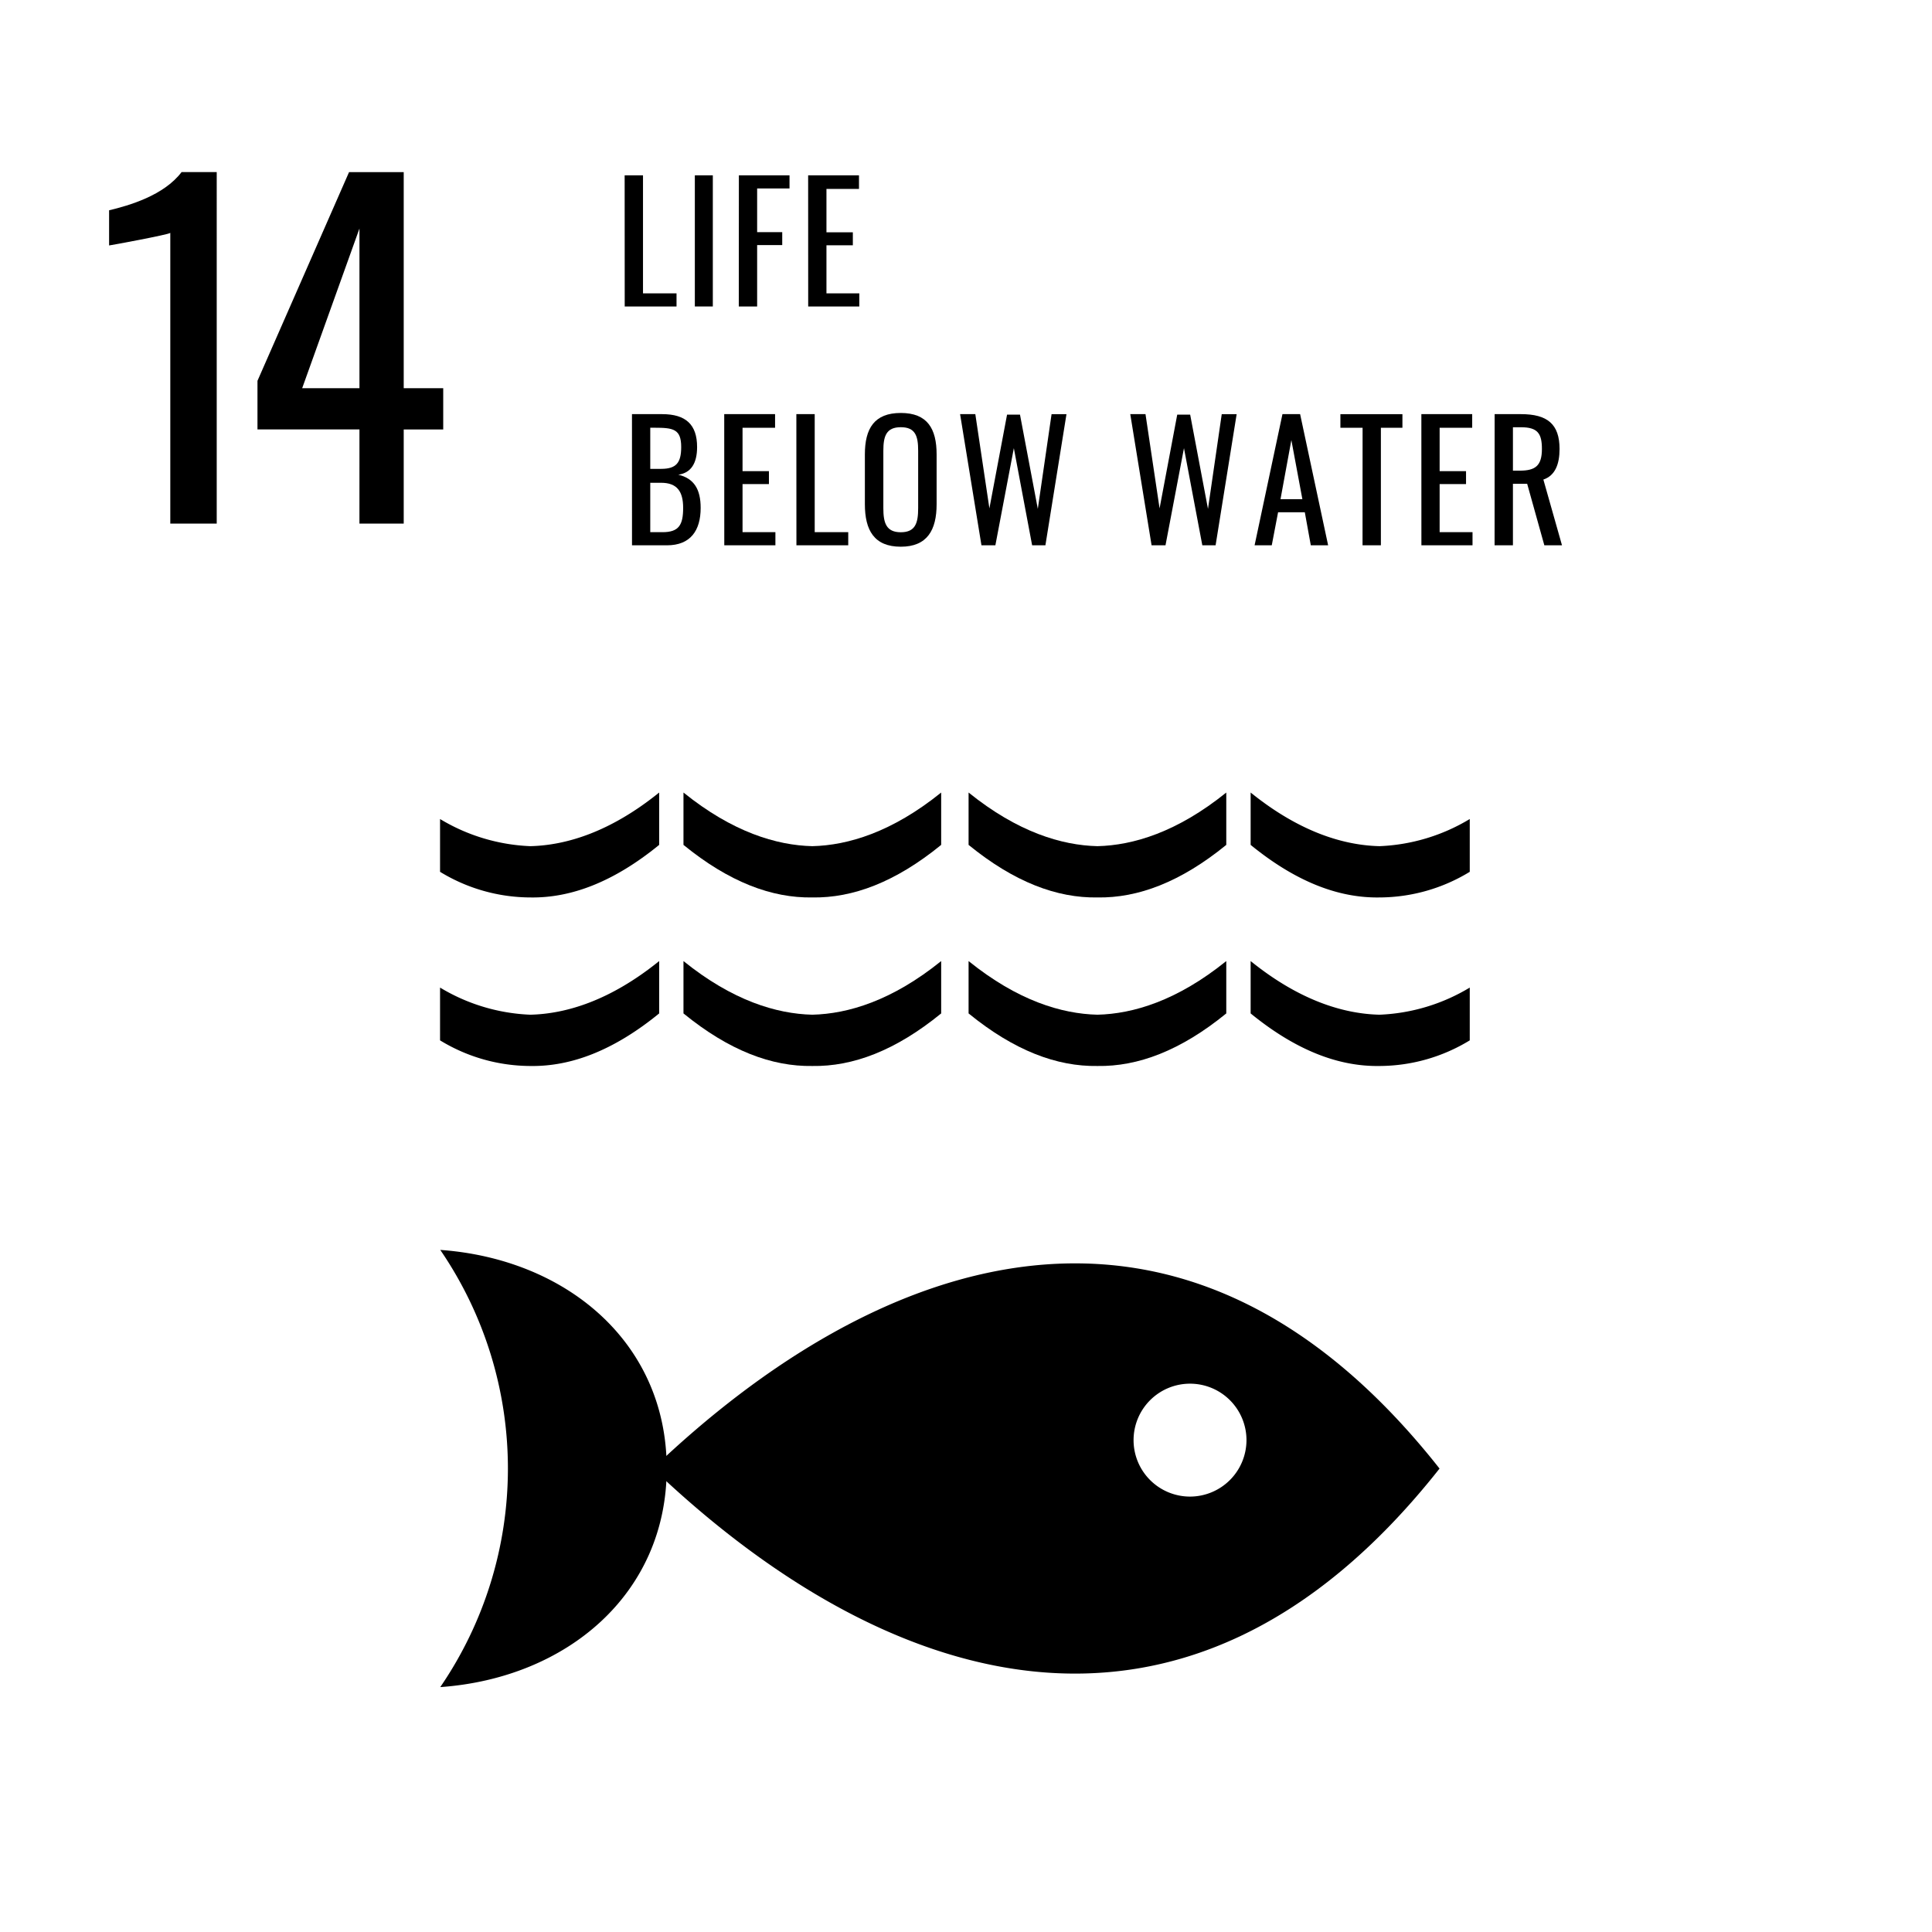 <?xml version="1.0" encoding="UTF-8"?> <svg xmlns="http://www.w3.org/2000/svg" width="147.394" height="147.393" viewBox="0 0 147.394 147.393"><g id="Gruppe_75" data-name="Gruppe 75" transform="translate(0 0)"><rect id="Rechteck_143" data-name="Rechteck 143" width="147.394" height="147.393" transform="translate(0 0)" fill="#fff"></rect><path id="Pfad_147" data-name="Pfad 147" d="M513.849,1049.9c0,9.568-7.611,16-17.276,16.685a29.524,29.524,0,0,0,0-33.353c9.665.691,17.276,7.1,17.276,16.668" transform="translate(-462.985 -937.875)"></path><path id="Pfad_148" data-name="Pfad 148" d="M530.6,1051.7c17.031,16.259,40.29,25,60.016,0-19.726-25.018-42.985-16.273-60.016,0m40.98,2.138a4.307,4.307,0,1,1,4.307-4.307,4.313,4.313,0,0,1-4.307,4.307" transform="translate(-480.792 -939.662)"></path><path id="Pfad_143" data-name="Pfad 143" d="M562.163,987.424v3.994c-3.485,2.843-6.739,4.06-9.831,4.01-3.09.05-6.344-1.167-9.829-4.01v-3.994c3.748,3.025,7.1,4.026,9.829,4.092,2.729-.066,6.082-1.067,9.831-4.092" transform="translate(-490.36 -914.103)"></path><path id="Pfad_144" data-name="Pfad 144" d="M513.29,987.424v3.994c-3.485,2.843-6.739,4.06-9.831,4.01a13.269,13.269,0,0,1-6.886-1.955v-4.027a14.434,14.434,0,0,0,6.886,2.07c2.729-.066,6.083-1.067,9.831-4.092" transform="translate(-463.001 -914.103)"></path><path id="Pfad_145" data-name="Pfad 145" d="M650.533,987.424v3.994c3.485,2.843,6.739,4.06,9.831,4.01a13.27,13.27,0,0,0,6.886-1.955v-4.027a14.435,14.435,0,0,1-6.886,2.07c-2.729-.066-6.083-1.067-9.831-4.092" transform="translate(-555.121 -914.103)"></path><path id="Pfad_146" data-name="Pfad 146" d="M596.518,987.424v3.994c3.485,2.843,6.739,4.06,9.831,4.01,3.09.05,6.344-1.167,9.829-4.01v-3.994c-3.749,3.025-7.1,4.026-9.829,4.092-2.729-.066-6.083-1.067-9.831-4.092" transform="translate(-522.624 -914.103)"></path><path id="Pfad_139" data-name="Pfad 139" d="M562.163,956.27v3.994c-3.485,2.843-6.739,4.06-9.831,4.01-3.09.05-6.344-1.167-9.829-4.01V956.27c3.748,3.024,7.1,4.026,9.829,4.092,2.729-.066,6.082-1.068,9.831-4.092" transform="translate(-490.36 -895.807)"></path><path id="Pfad_140" data-name="Pfad 140" d="M513.29,956.27v3.994c-3.485,2.843-6.739,4.06-9.831,4.01a13.274,13.274,0,0,1-6.886-1.955v-4.028a14.434,14.434,0,0,0,6.886,2.071c2.729-.066,6.083-1.068,9.831-4.092" transform="translate(-463.001 -895.807)"></path><path id="Pfad_141" data-name="Pfad 141" d="M650.533,956.27v3.994c3.485,2.843,6.739,4.06,9.831,4.01a13.275,13.275,0,0,0,6.886-1.955v-4.028a14.435,14.435,0,0,1-6.886,2.071c-2.729-.066-6.083-1.068-9.831-4.092" transform="translate(-555.121 -895.807)"></path><path id="Pfad_142" data-name="Pfad 142" d="M596.518,956.27v3.994c3.485,2.843,6.739,4.06,9.831,4.01,3.09.05,6.344-1.167,9.829-4.01V956.27c-3.749,3.024-7.1,4.026-9.829,4.092-2.729-.066-6.083-1.068-9.831-4.092" transform="translate(-522.624 -895.807)"></path><path id="Pfad_250" data-name="Pfad 250" d="M440.616,844.28c-.1.132-4.6.96-4.669.96v-2.682c1.523-.364,4.173-1.127,5.529-2.914h2.682V866.46h-3.542Z" transform="translate(-427.624 -826.514)"></path><path id="Pfad_251" data-name="Pfad 251" d="M474.833,859.277h-7.78v-3.709l6.987-15.923h4.17v16.487h3.014v3.146H478.21v7.184h-3.378Zm0-3.146V843.949l-4.37,12.182Z" transform="translate(-447.41 -826.515)"></path><path id="Pfad_329" data-name="Pfad 329" d="M532.737,840.316h1.4v9.006h2.558v1h-3.953Z" transform="translate(-485.082 -826.94)"></path><rect id="Rechteck_170" data-name="Rechteck 170" width="1.372" height="10.006" transform="translate(53.01 13.375)"></rect><path id="Pfad_330" data-name="Pfad 330" d="M554.637,840.316H558.5v1h-2.47v3.335h1.914v.988h-1.914v4.682h-1.4Z" transform="translate(-498.267 -826.94)"></path><path id="Pfad_331" data-name="Pfad 331" d="M567.913,840.316h3.879v1.038h-2.482v3.31h2.013v.989h-2.013v3.668h2.507v1h-3.9Z" transform="translate(-506.259 -826.94)"></path><path id="Pfad_507" data-name="Pfad 507" d="M534.038,882.776h2.3c1.8,0,2.668.791,2.668,2.508,0,1.235-.458,1.976-1.433,2.112,1.2.285,1.705,1.113,1.705,2.533,0,1.729-.779,2.854-2.57,2.854h-2.668Zm2.223,4.175c1.174,0,1.532-.482,1.532-1.668,0-1.371-.605-1.47-2.026-1.47h-.334v3.138Zm.112,4.83c1.247,0,1.569-.555,1.569-1.853,0-1.247-.457-1.915-1.681-1.915h-.828v3.768Z" transform="translate(-485.824 -851.181)"></path><path id="Pfad_508" data-name="Pfad 508" d="M551.832,882.776h3.879v1.038h-2.482v3.31h2.013v.989h-2.013v3.668h2.507v1h-3.9Z" transform="translate(-496.58 -851.181)"></path><path id="Pfad_509" data-name="Pfad 509" d="M565.653,882.776h1.4v9.005h2.558v1h-3.953Z" transform="translate(-504.898 -851.181)"></path><path id="Pfad_510" data-name="Pfad 510" d="M578.622,889.494V885.7c0-1.976.717-3.162,2.743-3.162s2.73,1.2,2.73,3.162v3.805c0,1.964-.716,3.237-2.73,3.237-2.038,0-2.743-1.26-2.743-3.249m4.065.309v-4.386c0-1.112-.21-1.791-1.322-1.791s-1.334.679-1.334,1.791V889.8c0,1.112.209,1.839,1.334,1.839s1.322-.728,1.322-1.839" transform="translate(-512.64 -851.033)"></path><path id="Pfad_511" data-name="Pfad 511" d="M596.518,882.776h1.162l1.074,7.19,1.347-7.152h.987l1.359,7.19,1.05-7.227h1.137l-1.607,10.006h-1.013l-1.395-7.412-1.409,7.412h-1.062Z" transform="translate(-523.272 -851.181)"></path><path id="Pfad_512" data-name="Pfad 512" d="M629.05,882.776h1.162l1.074,7.19,1.347-7.152h.987l1.359,7.19,1.05-7.227h1.137l-1.606,10.006h-1.013l-1.4-7.412-1.409,7.412h-1.062Z" transform="translate(-542.821 -851.181)"></path><path id="Pfad_513" data-name="Pfad 513" d="M655.353,882.776H656.7l2.137,10.006h-1.322l-.457-2.52h-2.039l-.482,2.52h-1.31Zm1.519,6.486-.84-4.509-.828,4.509Z" transform="translate(-557.513 -851.181)"></path><path id="Pfad_514" data-name="Pfad 514" d="M671.493,883.814H669.8v-1.038h4.732v1.038h-1.643v8.968h-1.4Z" transform="translate(-567.54 -851.18)"></path><path id="Pfad_515" data-name="Pfad 515" d="M685.456,882.776h3.878v1.038H686.85v3.31h2.014v.989H686.85v3.668h2.509v1h-3.9Z" transform="translate(-577.019 -851.181)"></path><path id="Pfad_516" data-name="Pfad 516" d="M699.276,882.776h2.014c2,0,2.939.753,2.939,2.656,0,1.173-.345,2.038-1.235,2.335l1.421,5.015h-1.347l-1.31-4.694h-1.086v4.694h-1.4Zm1.927,4.311c1.173,0,1.68-.37,1.68-1.655,0-1.174-.321-1.656-1.593-1.656h-.618v3.31Z" transform="translate(-585.249 -851.181)"></path></g></svg> 